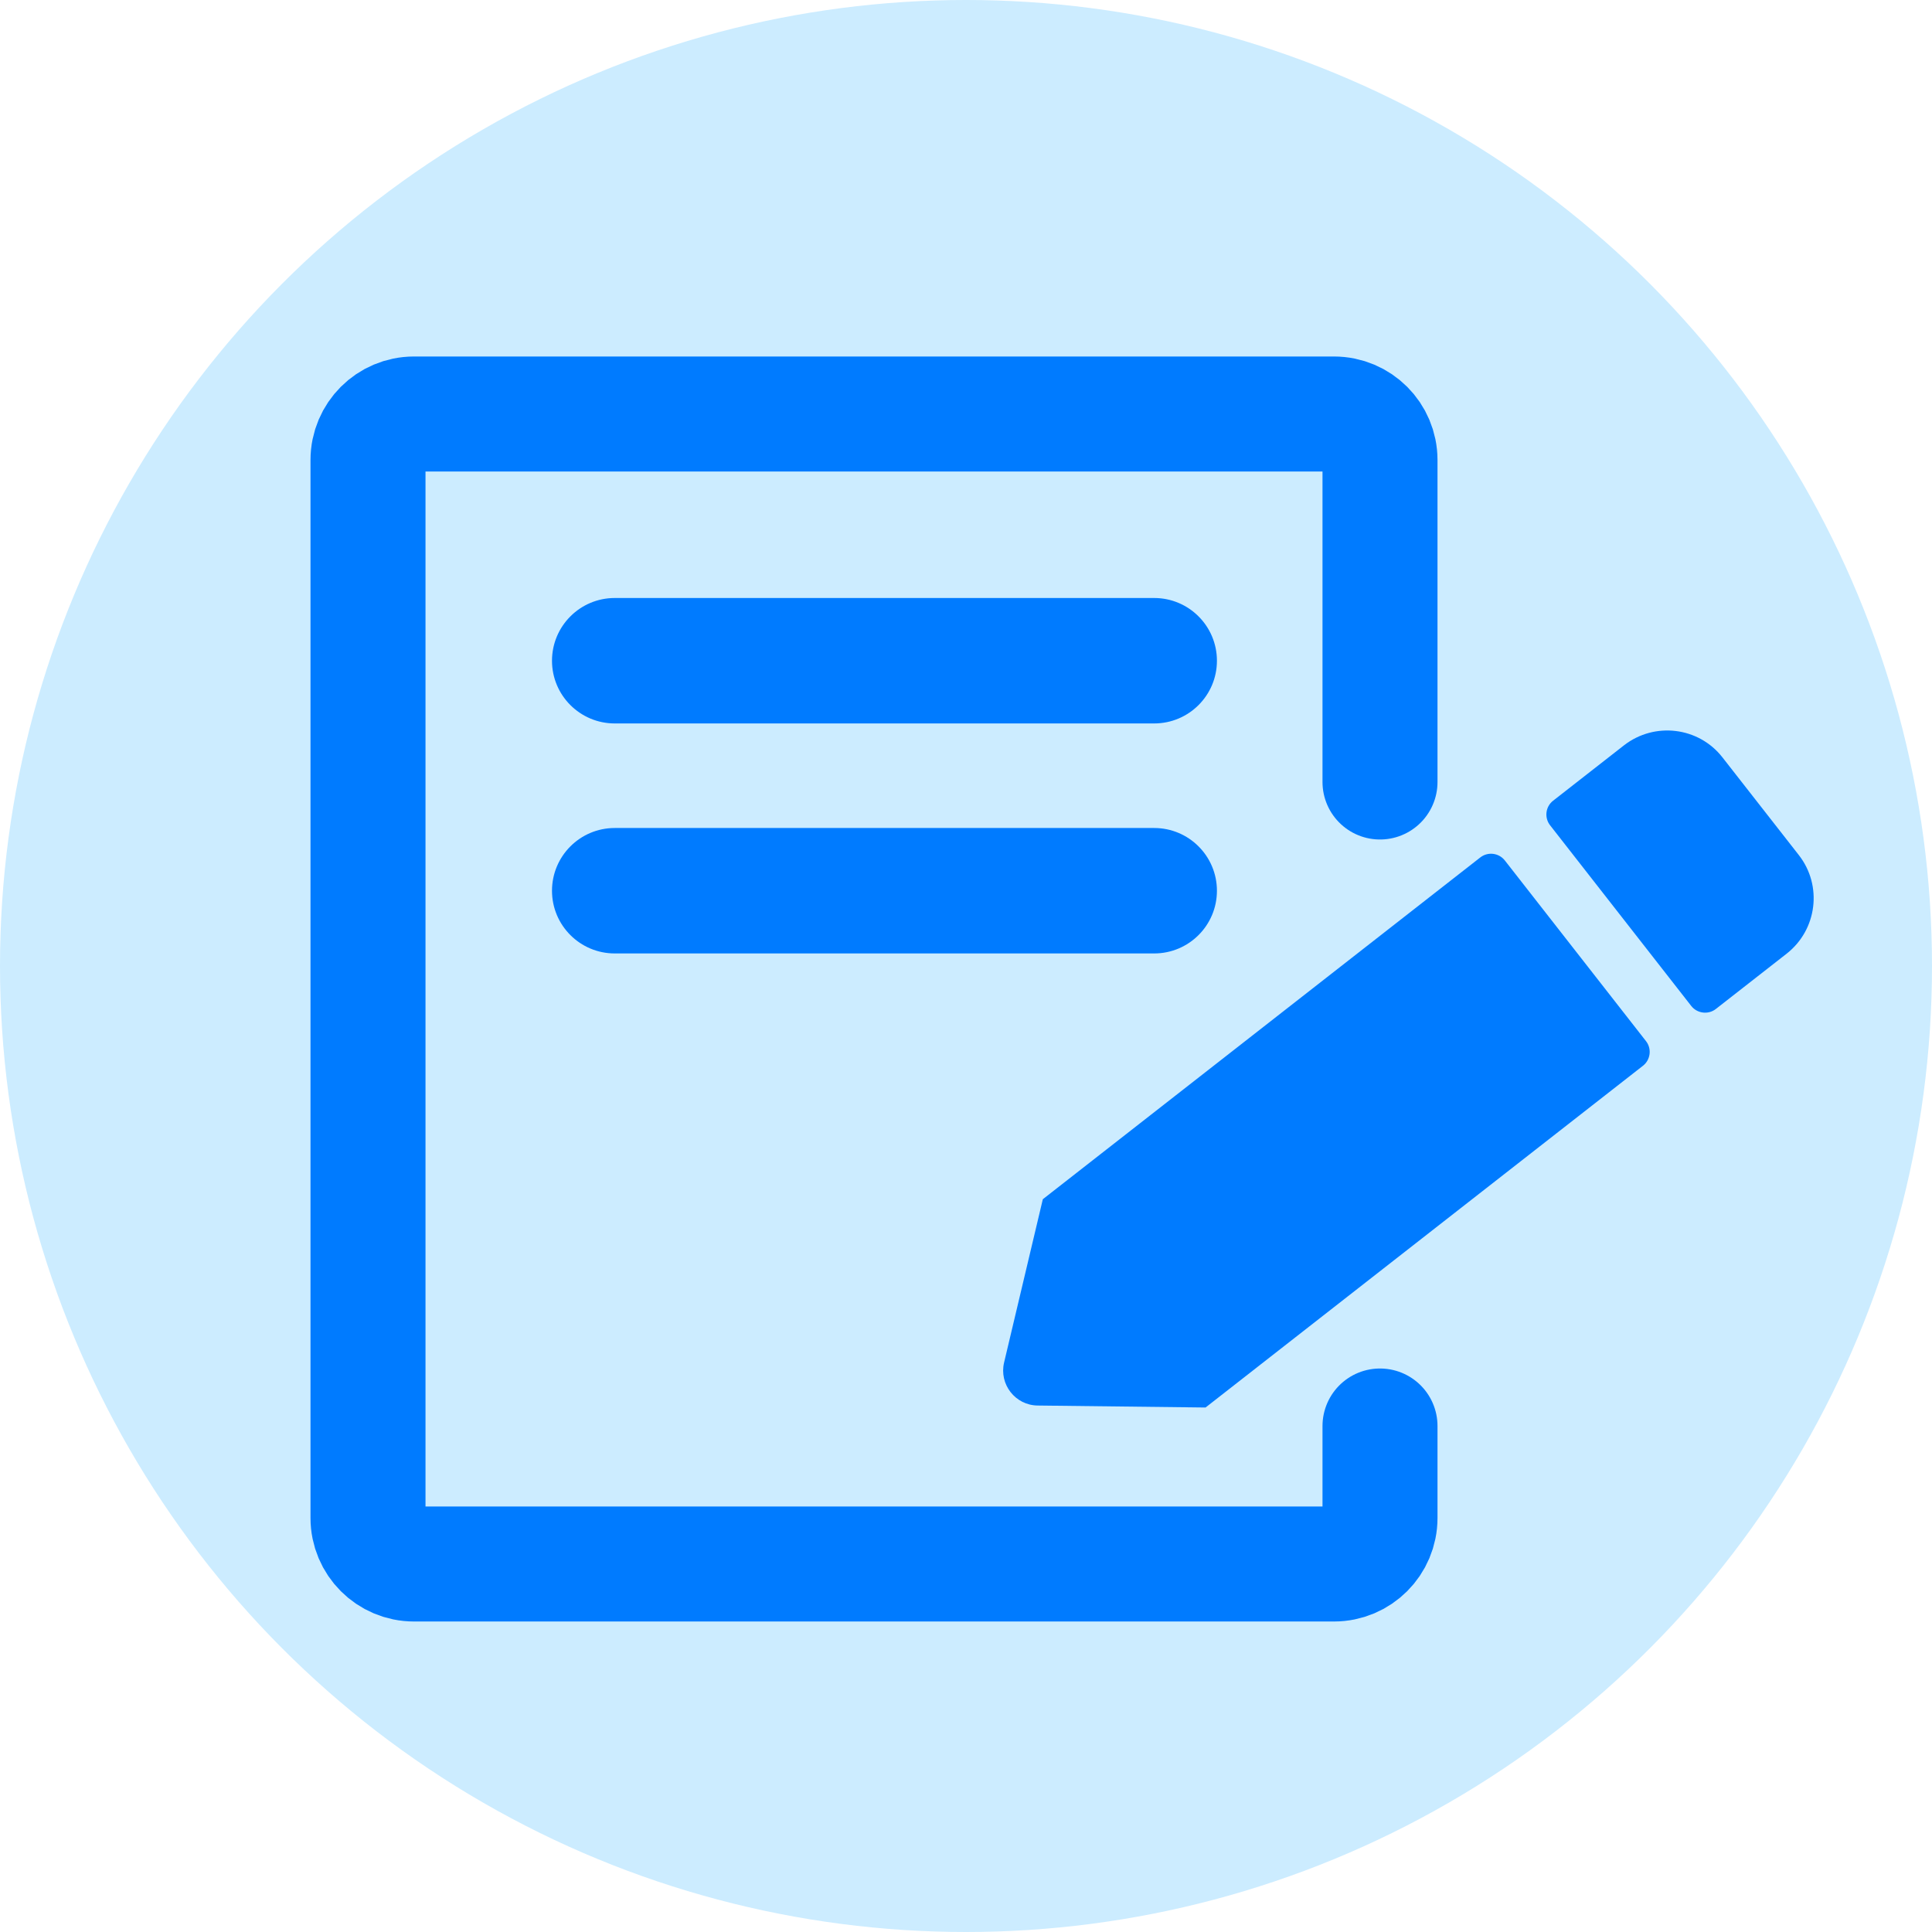 <?xml version="1.0" encoding="UTF-8"?>
<svg width="42px" height="42px" viewBox="0 0 42 42" version="1.1" xmlns="http://www.w3.org/2000/svg" xmlns:xlink="http://www.w3.org/1999/xlink">
    <title>CAMPAÑA PERSONALIZADA</title>
    <g id="CAMPAÑA-PERSONALIZADA" stroke="none" stroke-width="1" fill="none" fill-rule="evenodd">
        <g id="plug" fill="#CCECFF">
            <circle id="Oval" cx="21" cy="21" r="21"></circle>
        </g>
        <g id="Group" transform="translate(8, 9)">
            <path d="M22,22 L22,24 C22,24.552 21.552,25 21,25 L1,25 C0.448,25 0,24.552 0,24 L0,1 C0,0.448 0.448,0 1,0 L21,0 C21.552,0 22,0.448 22,1 L22,8" id="Path" stroke="#007BFF" stroke-width="2.5" stroke-linecap="round"></path>
            <path d="M5.364,6.727 C4.611,6.727 4,6.117 4,5.364 C4,4.611 4.611,4 5.364,4 L17.091,4 C17.844,4 18.455,4.611 18.455,5.364 C18.455,6.117 17.844,6.727 17.091,6.727 L5.364,6.727 Z" id="banners-path-copy-4" fill="#007BFF"></path>
            <path d="M5.364,11.727 C4.611,11.727 4,11.117 4,10.364 C4,9.611 4.611,9 5.364,9 L17.091,9 C17.844,9 18.455,9.611 18.455,10.364 C18.455,11.117 17.844,11.727 17.091,11.727 L5.364,11.727 Z" id="banners-path-copy-5" fill="#007BFF"></path>
            <path d="M24.13,9.505 L27.654,13.029 C27.802,13.177 27.802,13.42 27.654,13.568 L19.121,22.101 L15.495,22.503 C15.011,22.558 14.601,22.148 14.655,21.663 L15.058,18.038 L23.591,9.505 C23.739,9.356 23.981,9.356 24.13,9.505 Z M30.459,8.61 L28.552,6.704 C27.959,6.11 26.994,6.11 26.396,6.704 L25.013,8.087 C24.864,8.235 24.864,8.477 25.013,8.626 L28.537,12.15 C28.685,12.298 28.928,12.298 29.076,12.15 L30.459,10.767 C31.053,10.169 31.053,9.204 30.459,8.61 Z" id="edit-solid" fill="#007BFF" fill-rule="nonzero" transform="translate(22.777, 14.383) rotate(7) translate(-22.777, -14.383) "></path>
        </g>
    </g>
</svg>